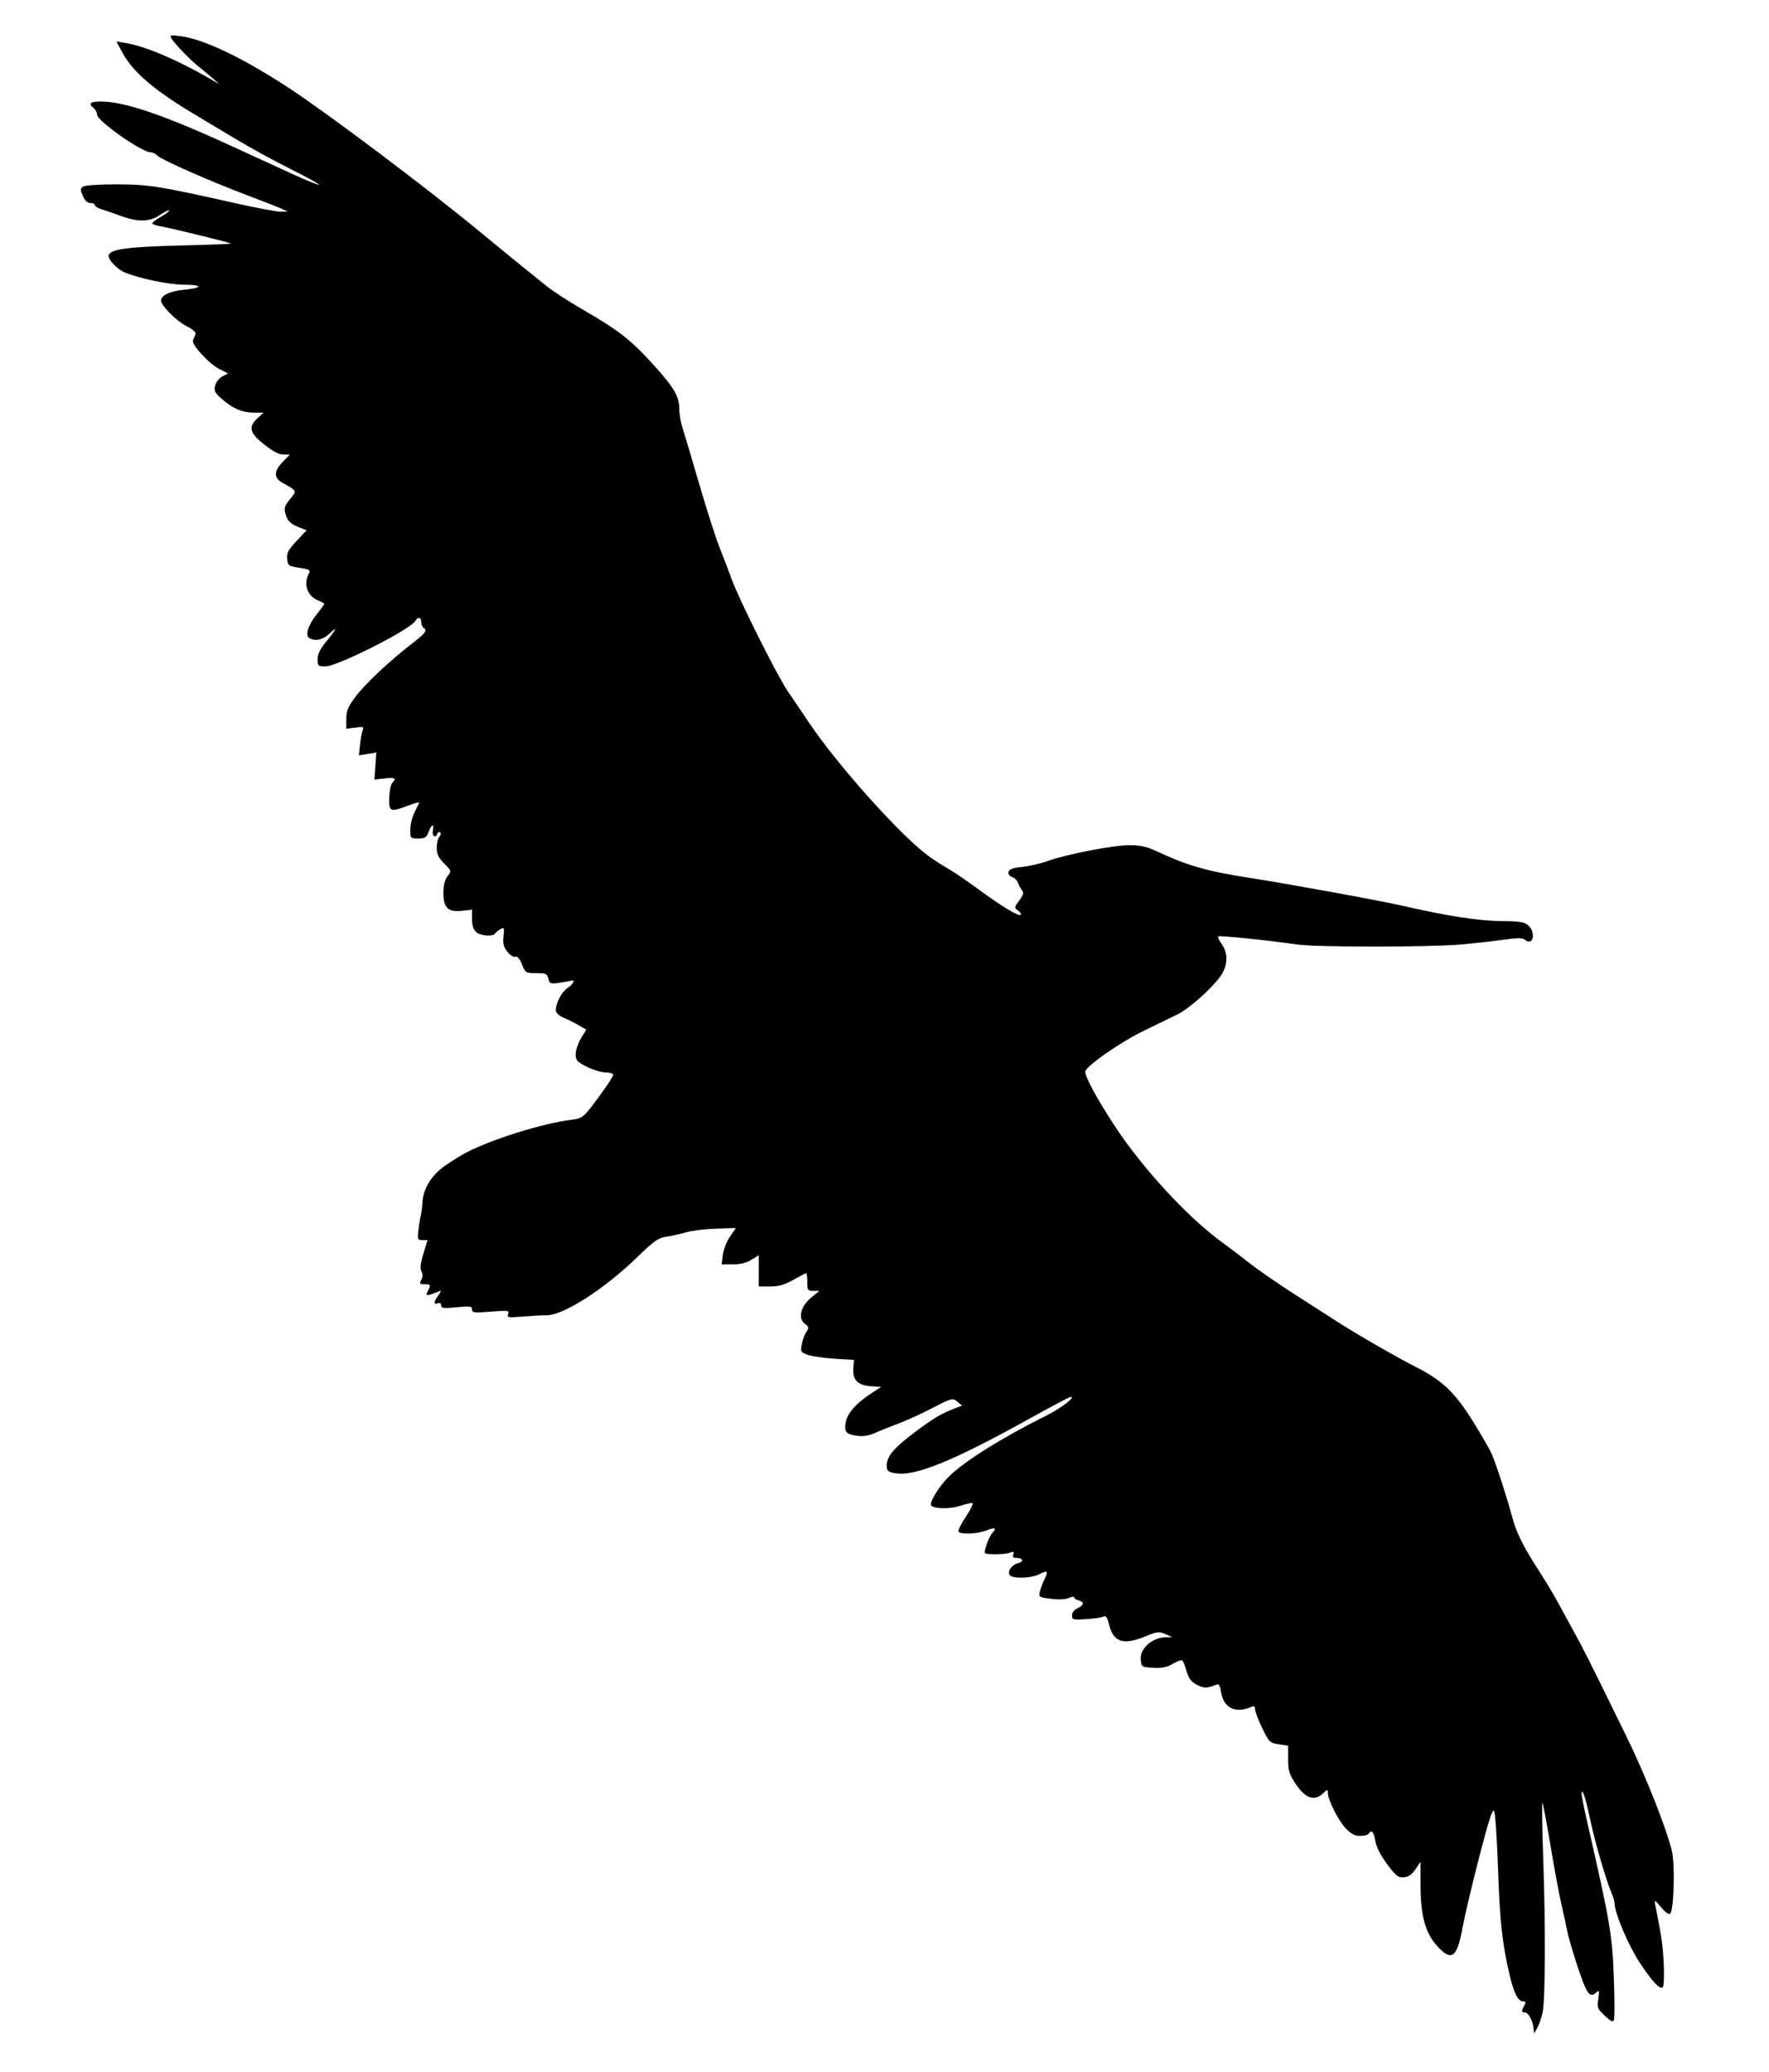 <svg xmlns="http://www.w3.org/2000/svg" width="802" height="939" viewBox="0 0 802 939" version="1.1">
	<path d="M 77.618 17.242 C 79.022 19.685, 86.294 27.253, 90.055 30.185 C 91.950 31.662, 94.850 34.067, 96.500 35.529 L 99.500 38.187 95 35.578 C 80.479 27.159, 65.909 20.979, 57.129 19.513 L 52.757 18.783 55.629 24.085 C 60.379 32.856, 70.599 41.460, 89.500 52.599 C 93.350 54.868, 101.303 59.629, 107.174 63.179 C 113.045 66.728, 123.969 72.704, 131.450 76.457 C 138.932 80.210, 144.857 83.477, 144.617 83.716 C 144.378 83.956, 139.078 81.817, 132.841 78.964 C 126.603 76.110, 113.400 70.060, 103.500 65.520 C 74.182 52.073, 56.233 46, 45.812 46 C 40.842 46, 39.906 46.847, 42.500 49 C 43.325 49.685, 44 51.008, 44 51.942 C 44 54.746, 64.161 68.959, 68.179 68.988 C 69.102 68.995, 70.578 69.720, 71.458 70.601 C 73.355 72.497, 95.575 82.275, 112.500 88.660 C 119.100 91.150, 125.850 93.791, 127.500 94.530 L 130.500 95.872 127.310 95.936 C 125.556 95.971, 116.331 94.250, 106.810 92.110 C 72.467 84.392, 67.373 83.581, 53 83.539 C 45.575 83.518, 38.749 83.950, 37.832 84.500 C 36.353 85.387, 36.319 85.868, 37.534 88.750 C 38.445 90.913, 39.588 92, 40.952 92 C 42.078 92, 43 92.429, 43 92.953 C 43 93.477, 44.462 94.358, 46.250 94.911 C 48.038 95.463, 51.975 96.820, 55 97.925 C 62.669 100.727, 67.857 100.586, 72.478 97.451 C 74.544 96.048, 76.446 95.112, 76.704 95.371 C 76.962 95.629, 75.338 96.889, 73.095 98.170 C 70.851 99.452, 69.012 100.817, 69.008 101.205 C 69.003 101.592, 70.688 102.195, 72.750 102.544 C 77.288 103.312, 104.245 109.912, 104.699 110.366 C 104.877 110.543, 94.329 110.954, 81.261 111.278 C 58.054 111.853, 50.172 112.914, 49.300 115.581 C 48.724 117.342, 52.932 121.945, 56.470 123.423 C 63.089 126.189, 76.559 129, 83.190 129 C 86.936 129, 90 129.385, 90 129.855 C 90 130.326, 87.010 130.990, 83.355 131.331 C 77.122 131.913, 73 133.857, 73 136.214 C 73 138.427, 79.936 145.436, 84.334 147.667 C 87.654 149.351, 88.985 150.570, 88.584 151.559 C 88.263 152.352, 87.775 153.563, 87.500 154.250 C 86.747 156.136, 94.657 164.784, 99.302 167.154 L 103.390 169.240 100.811 170.591 C 99.392 171.335, 97.916 173.193, 97.530 174.721 C 96.929 177.105, 97.374 177.979, 100.665 180.872 C 105.585 185.198, 109.861 187, 115.208 187 L 119.480 187 116.740 189.540 C 112.459 193.510, 113.127 196.143, 119.750 201.412 C 123.627 204.496, 126.459 205.988, 128.446 205.993 L 131.392 206 128.196 209.298 C 124.090 213.534, 124.051 216.567, 128.075 218.797 C 134.681 222.457, 134.664 222.422, 131.692 225.954 C 128.733 229.471, 128.513 230.589, 130.007 234.518 C 130.661 236.239, 132.410 237.715, 135.003 238.733 L 138.993 240.300 134.435 245.173 C 130.671 249.197, 129.931 250.608, 130.188 253.269 C 130.484 256.326, 130.770 256.535, 135.745 257.321 C 140.444 258.065, 140.886 258.344, 139.995 260.010 C 137.511 264.650, 139.301 270.054, 143.962 271.984 C 145.633 272.676, 147 273.450, 147 273.703 C 147 273.956, 145.487 276.039, 143.637 278.332 C 139.730 283.175, 138.226 287.893, 140.192 289.140 C 142.703 290.732, 146.412 289.980, 149.195 287.313 C 153.204 283.472, 152.657 284.987, 148 290.623 C 145.137 294.088, 144 296.392, 144 298.732 C 144 301.811, 144.206 302, 147.562 302 C 152.969 302, 186.122 285.242, 188.300 281.408 C 189.455 279.374, 191 279.679, 191 281.941 C 191 283.009, 191.450 284.160, 192 284.500 C 193.884 285.665, 192.992 286.889, 186.772 291.676 C 176.605 299.499, 165.323 310.126, 161.023 315.931 C 157.742 320.360, 157 322.182, 157 325.812 L 157 330.263 161.074 329.717 C 164.599 329.244, 165.055 329.395, 164.453 330.835 C 164.071 331.751, 163.524 334.705, 163.237 337.400 L 162.717 342.301 166.671 341.669 L 170.625 341.036 170.182 347.163 L 169.739 353.290 174.369 352.768 C 179.099 352.235, 179.901 352.699, 177.831 354.769 C 177.188 355.412, 176.575 358.427, 176.469 361.469 C 176.243 367.925, 176.856 368.186, 184.989 365.096 C 187.745 364.049, 190 363.392, 190 363.636 C 190 363.880, 189.100 365.844, 188 368 C 186.900 370.156, 186 373.738, 186 375.960 C 186 379.929, 186.063 380, 189.587 380 C 192.654 380, 193.338 379.565, 194.306 377 C 195.680 373.361, 196.905 373.045, 196.245 376.500 C 195.762 379.025, 197.453 380.064, 198.280 377.750 C 198.525 377.063, 199.095 376.845, 199.546 377.267 C 199.998 377.688, 199.834 378.566, 199.183 379.217 C 198.532 379.868, 198 382.095, 198 384.167 C 198 387.111, 198.736 388.670, 201.374 391.308 C 204.730 394.664, 204.739 394.695, 202.897 397.091 C 201.661 398.698, 201.037 401.197, 201.022 404.595 C 200.993 411.398, 203.138 413.470, 209.475 412.756 L 214 412.246 214 416.468 C 214 419.288, 214.607 421.239, 215.829 422.345 C 217.831 424.157, 223.517 424.590, 224.497 423.005 C 224.835 422.458, 225.929 421.573, 226.929 421.038 C 228.581 420.154, 228.704 420.450, 228.276 424.283 C 227.906 427.595, 228.281 429.103, 230.023 431.311 C 231.278 432.902, 232.847 433.889, 233.638 433.585 C 234.567 433.229, 235.569 434.382, 236.626 437.025 C 238.176 440.897, 238.344 441, 243.090 441 C 247.450 441, 248.028 441.262, 248.588 443.495 C 249.162 445.782, 249.559 445.941, 253.357 445.411 C 255.636 445.093, 258.063 444.660, 258.750 444.448 C 260.989 443.758, 260.066 445.910, 257.364 447.681 C 254.658 449.454, 252 454.476, 252 457.816 C 252 459.035, 253.320 460.267, 255.750 461.316 C 257.813 462.207, 260.912 463.766, 262.638 464.782 L 265.775 466.628 263.393 470.564 C 262.082 472.729, 261.008 475.939, 261.005 477.697 C 261.001 480.541, 261.562 481.177, 266.082 483.447 C 268.877 484.851, 272.702 486, 274.582 486 C 276.462 486, 278 486.475, 278 487.057 C 278 487.638, 275.863 491.050, 273.250 494.639 C 264.404 506.793, 264.447 506.755, 258.739 507.496 C 245.866 509.167, 223.758 516.030, 211.899 522.035 C 209.479 523.260, 204.941 526.049, 201.813 528.232 C 195.590 532.576, 191.805 538.742, 191.522 545 C 191.435 546.925, 191.085 549.625, 190.744 551 C 190.403 552.375, 189.914 555.413, 189.657 557.750 C 189.228 561.660, 189.376 562, 191.503 562 L 193.817 562 191.954 568.151 C 190.627 572.535, 190.376 574.834, 191.081 576.151 C 191.745 577.392, 191.719 578.657, 191 580 C 190.060 581.756, 190.240 582, 192.465 582 C 195.325 582, 195.452 582.287, 193.887 585.212 C 192.707 587.417, 193.496 587.456, 198.430 585.437 C 200.279 584.681, 200.290 584.748, 198.680 587.046 C 196.599 590.018, 196.530 591.394, 198.500 590.638 C 199.430 590.281, 200 590.644, 200 591.592 C 200 592.884, 201.084 593.014, 207 592.431 C 213.165 591.824, 214 591.942, 214 593.423 C 214 594.921, 214.931 595.029, 222.522 594.413 C 230.401 593.774, 230.993 593.854, 230.368 595.482 C 229.749 597.098, 230.304 597.192, 237.096 596.629 C 241.168 596.292, 245.988 596.028, 247.806 596.043 C 255.397 596.105, 273.869 584.280, 288.839 569.774 C 296.625 562.230, 298.430 560.966, 302.172 560.436 C 304.552 560.099, 308.525 559.214, 311 558.470 C 313.475 557.726, 319.574 556.978, 324.554 556.808 L 333.609 556.500 330.896 560.500 C 329.404 562.700, 327.960 566.413, 327.687 568.750 L 327.190 573 332.227 573 C 335.584 573, 338.387 572.306, 340.632 570.918 L 344 568.837 344 575.918 L 344 583 349.169 583 C 353.065 583, 355.648 582.261, 359.654 580 C 362.578 578.350, 365.202 577, 365.485 577 C 365.768 577, 366 578.800, 366 581 C 366 584.689, 366.212 585, 368.728 585 L 371.456 585 367.765 588.042 C 362.976 591.989, 361.641 597.466, 364.873 599.904 C 366.800 601.358, 366.874 601.734, 365.593 603.563 C 364.808 604.685, 363.864 607.209, 363.495 609.173 C 362.864 612.540, 363.016 612.813, 366.163 613.962 C 367.998 614.632, 373.467 615.429, 378.316 615.733 L 387.132 616.285 386.858 620.084 C 386.478 625.350, 388.908 627.814, 394.859 628.200 L 399.500 628.500 395.425 631.152 C 388.294 635.793, 384.225 640.286, 383.460 644.362 C 382.603 648.932, 383.476 649.986, 388.698 650.686 C 391.407 651.050, 394.022 650.596, 397.069 649.236 C 399.506 648.147, 404.200 646.263, 407.500 645.049 C 410.800 643.835, 417.615 640.720, 422.645 638.127 C 431.575 633.523, 431.842 633.454, 433.991 635.194 L 436.192 636.976 433.846 637.869 C 426.804 640.549, 423.657 642.380, 415.162 648.734 C 405.155 656.219, 402.017 659.910, 402.007 664.205 C 402.001 666.533, 402.514 667.006, 405.699 667.603 C 414.552 669.264, 431.695 662.334, 466.500 643.027 C 476.400 637.535, 484.916 633.032, 485.424 633.021 C 487.881 632.965, 480.981 638.234, 474.163 641.619 C 454.533 651.364, 437.133 662.262, 430.147 669.186 C 426.164 673.135, 422 679.597, 422 681.832 C 422 683.712, 430.189 684.098, 435.144 682.452 C 437.820 681.563, 440.407 680.986, 440.893 681.168 C 441.380 681.351, 440.023 684.124, 437.879 687.330 C 435.735 690.537, 434.237 693.574, 434.549 694.080 C 435.442 695.524, 443.381 695.157, 447.378 693.487 C 450.983 691.980, 452.058 692.542, 449.832 694.768 C 448.494 696.106, 445.883 703.216, 446.502 703.835 C 447.277 704.611, 455.498 704.501, 457.744 703.685 C 459.551 703.028, 459.871 703.174, 459.387 704.435 C 458.962 705.541, 459.386 706, 460.834 706 C 463.875 706, 464.360 707.693, 461.522 708.405 C 458.370 709.196, 456.194 712.875, 458.147 714.112 C 460.359 715.514, 467.872 715.117, 471.143 713.426 C 474.926 711.470, 475.397 711.888, 473.572 715.588 C 472.782 717.189, 471.841 719.700, 471.480 721.167 C 470.842 723.766, 470.970 723.852, 476.490 724.542 C 480.023 724.983, 483.068 724.834, 484.578 724.146 C 485.910 723.539, 487 723.431, 487 723.905 C 487 724.379, 487.900 725.002, 489 725.290 C 491.719 726.001, 491.514 727.445, 488.500 728.818 C 486.985 729.508, 486 730.787, 486 732.064 C 486 734.023, 486.438 734.143, 492.250 733.780 C 495.688 733.565, 499.228 733.052, 500.117 732.639 C 501.411 732.038, 501.961 732.787, 502.867 736.387 C 504.849 744.257, 509.334 745.666, 519.327 741.557 C 524.609 739.385, 525.450 739.290, 528.327 740.541 L 531.500 741.922 528.700 741.961 C 522.336 742.050, 516.690 747.046, 517.180 752.156 C 517.495 755.445, 517.588 755.505, 522.824 755.805 C 526.810 756.033, 529.030 755.590, 531.651 754.043 C 533.578 752.907, 535.507 752.195, 535.940 752.463 C 536.372 752.730, 537.273 754.902, 537.941 757.289 C 538.861 760.574, 539.975 762.070, 542.527 763.445 C 545.718 765.163, 547.198 765.176, 551.223 763.517 C 552.637 762.934, 553.061 763.529, 553.590 766.840 C 554.742 774.039, 560.077 776.658, 567.250 773.545 C 568.557 772.978, 569 773.251, 569 774.624 C 569 775.634, 570.462 779.467, 572.250 783.141 C 575.360 789.535, 575.682 789.849, 579.750 790.472 L 584 791.123 584 797.208 C 584 802.480, 584.463 803.991, 587.466 808.515 C 591.707 814.904, 595.895 816.386, 599.675 812.836 C 601.880 810.764, 602.001 810.750, 602.010 812.576 C 602.026 815.723, 606.887 825.257, 610.257 828.750 C 612.529 831.105, 614.286 832, 616.637 832 C 618.422 832, 620.160 831.550, 620.500 831 C 621.763 828.956, 622.844 830.121, 623.515 834.250 C 623.963 837.006, 625.839 840.699, 628.853 844.758 C 632.916 850.228, 633.873 850.983, 636.468 850.758 C 638.570 850.575, 640.102 849.509, 641.718 847.102 L 644 843.704 644 853.897 C 644 867.738, 646.068 875.660, 651.206 881.496 C 657.953 889.161, 660.548 887.445, 663.042 873.667 C 663.955 868.625, 667.342 854.268, 670.569 841.763 C 674.867 825.105, 676.684 819.471, 677.366 820.690 C 677.879 821.605, 678.665 832.962, 679.114 845.927 C 679.966 870.560, 680.941 879.835, 684.164 894 C 686.240 903.125, 688.146 907, 690.558 907 C 691.743 907, 691.847 907.418, 691.035 908.934 C 689.678 911.471, 689.729 912, 691.331 912 C 692.880 912, 694.780 915.412, 695.230 919 L 695.544 921.500 696.956 919 C 697.733 917.625, 698.813 914.475, 699.355 912 C 700.621 906.223, 700.745 873.452, 699.620 841.500 C 699.136 827.750, 698.983 816.725, 699.280 817 C 699.577 817.275, 701.235 826.050, 702.965 836.500 C 704.696 846.950, 706.959 859.100, 707.995 863.500 C 709.030 867.900, 710.159 873.075, 710.503 875 C 710.847 876.925, 712.452 882.614, 714.070 887.641 C 719.344 904.031, 720.570 905.911, 723.928 902.750 C 725.024 901.718, 725.143 902.249, 724.608 905.799 C 724.006 909.801, 724.208 910.330, 727.541 913.474 C 730.412 916.181, 731.238 916.544, 731.713 915.305 C 732.039 914.455, 732.020 906.051, 731.670 896.630 C 730.925 876.553, 730.100 871.725, 719.414 824.930 C 718.086 819.116, 717.014 813.716, 717.030 812.930 C 717.102 809.561, 718.969 815.046, 720.816 824.052 C 722.816 833.805, 728.086 852.008, 730.581 857.784 C 731.362 859.590, 732.009 861.840, 732.020 862.784 C 732.069 867.065, 738.447 882.034, 743.364 889.410 C 749.184 898.140, 752.337 901.528, 753.799 900.624 C 754.313 900.307, 754.532 895.706, 754.292 890.276 C 753.918 881.824, 753.310 877.574, 750.387 863 C 749.940 860.770, 750.229 860.912, 753.073 864.320 C 755.168 866.830, 756.599 867.801, 757.247 867.153 C 758.884 865.516, 759.429 844.970, 757.997 838.896 C 755.633 828.873, 746.024 804.600, 737.652 787.500 C 720.134 751.720, 717.885 747.245, 713.037 738.500 C 710.292 733.550, 706.913 727.381, 705.527 724.791 C 704.141 722.200, 700.576 716.312, 697.604 711.705 C 690.443 700.605, 687.296 694.247, 685.507 687.269 C 683.638 679.982, 678.335 663.601, 676.354 659 C 675.526 657.075, 671.713 650.455, 667.881 644.290 C 659.650 631.046, 653.965 625.610, 642 619.541 C 633.238 615.097, 615.542 604.901, 606.184 598.906 C 603.260 597.033, 594.740 591.571, 587.250 586.768 C 579.760 581.965, 570.453 575.535, 566.566 572.479 C 562.680 569.423, 557.025 565.131, 554 562.943 C 538.501 551.728, 517.797 529.264, 505.205 510 C 497.403 498.064, 492 488.128, 492 485.714 C 492 483.348, 507.931 472.247, 519 466.900 C 524.775 464.111, 531.482 460.855, 533.905 459.664 C 539.008 457.157, 549.059 448.252, 553.166 442.600 C 556.679 437.765, 556.955 432.150, 553.891 427.847 C 552.731 426.218, 552.021 424.646, 552.313 424.354 C 552.825 423.842, 574.439 426.061, 588.193 428.038 C 596.945 429.296, 648.402 429.277, 662.500 428.010 C 668.550 427.466, 677.195 426.497, 681.711 425.856 C 688.172 424.938, 690.240 424.954, 691.417 425.931 C 695.037 428.935, 696.463 422.634, 692.894 419.405 C 691.130 417.810, 689.138 417.486, 680.644 417.414 C 670.389 417.327, 655.622 415.040, 636 410.501 C 626.304 408.258, 583.802 400.492, 567.500 397.985 C 547.170 394.859, 538.587 392.413, 524 385.592 C 519.907 383.678, 516.866 383.017, 512.115 383.010 C 504.820 382.999, 483.175 387.189, 475 390.194 C 471.975 391.306, 466.804 392.505, 463.510 392.858 C 459.044 393.337, 457.439 393.924, 457.203 395.165 C 457.021 396.121, 457.716 397.092, 458.835 397.448 C 459.907 397.788, 461.045 398.839, 461.363 399.783 C 461.681 400.727, 462.503 402.269, 463.190 403.209 C 464.229 404.632, 464.043 405.450, 462.073 408.115 C 459.810 411.175, 459.787 411.371, 461.531 412.646 C 462.534 413.380, 463.085 414.249, 462.756 414.578 C 461.888 415.445, 453.841 410.585, 443.500 402.948 C 438.550 399.292, 432.250 395.018, 429.500 393.449 C 426.750 391.880, 422.700 389.242, 420.500 387.588 C 407.705 377.966, 379.964 346.994, 367.127 328 C 363.596 322.775, 359.026 316.015, 356.972 312.978 C 352.159 305.861, 335.016 271.592, 331.720 262.500 C 330.324 258.650, 327.829 252.125, 326.176 248 C 324.523 243.875, 320.416 231.050, 317.049 219.500 C 313.682 207.950, 310.267 196.475, 309.459 194 C 308.651 191.525, 307.992 187.798, 307.995 185.718 C 308.003 179.742, 305.799 175.882, 296.509 165.595 C 286.209 154.191, 280.462 149.672, 264.715 140.596 C 258.233 136.860, 250.620 131.935, 247.797 129.651 C 244.974 127.368, 239.872 123.250, 236.459 120.500 C 233.045 117.750, 224.234 110.538, 216.876 104.473 C 193.162 84.924, 148.522 51.356, 131 39.896 C 110.019 26.175, 92.550 17.805, 81.960 16.400 C 77.434 15.800, 76.854 15.912, 77.618 17.242" stroke="none" fill="black" fill-rule="evenodd"/>
</svg>